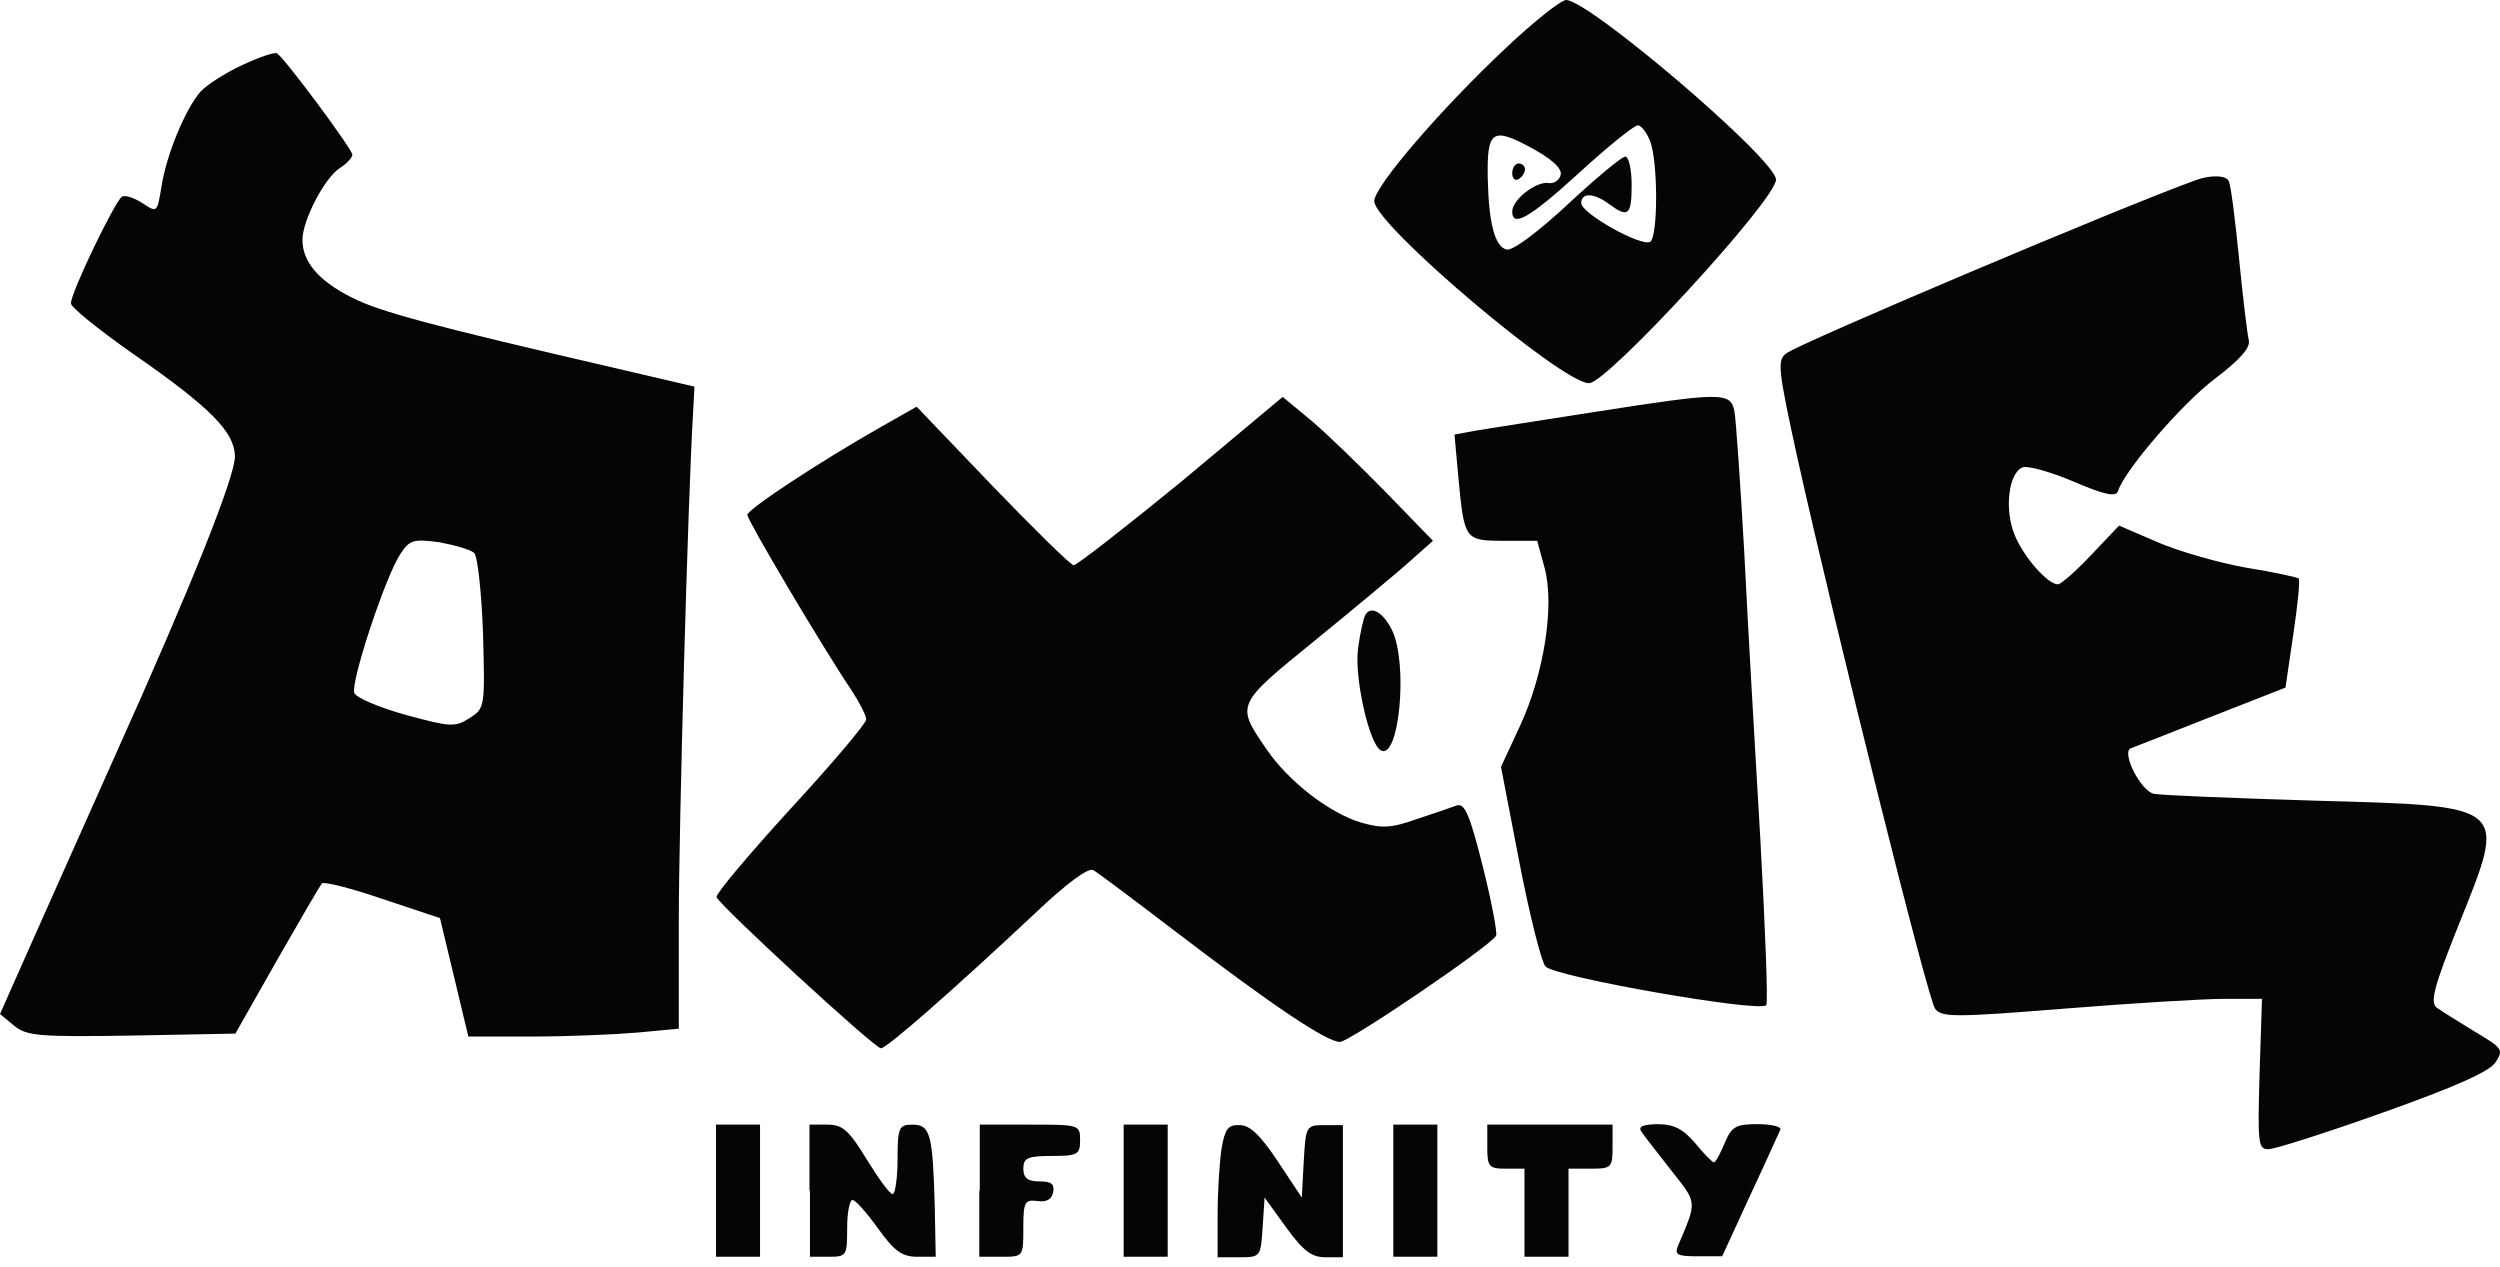 <svg width="150" height="76" viewBox="0 0 150 76" fill="none" xmlns="http://www.w3.org/2000/svg">
<path fill-rule="evenodd" clip-rule="evenodd" d="M90.323 2.907C86.447 6.548 82.454 11.188 82.454 12.069C82.454 13.449 93.7 22.992 95.344 22.992C96.431 22.992 106.561 11.98 106.561 10.777C106.561 9.573 95.344 0 93.964 0C93.67 0 92.026 1.292 90.323 2.907ZM14.535 3.905C13.507 4.375 12.392 5.109 12.039 5.491C11.129 6.519 9.984 9.279 9.69 11.188C9.426 12.773 9.426 12.773 8.545 12.186C8.046 11.863 7.488 11.687 7.312 11.804C6.9 12.069 4.228 17.589 4.258 18.206C4.258 18.44 5.931 19.791 7.987 21.23C12.597 24.431 14.065 25.899 14.095 27.367C14.124 28.542 11.54 35.031 6.959 45.22C5.432 48.656 3.23 53.559 2.085 56.144L0 60.842L0.852 61.547C1.615 62.163 2.349 62.222 7.928 62.134L14.124 62.016L16.62 57.612C18 55.204 19.204 53.119 19.321 53.002C19.439 52.884 21.083 53.295 22.962 53.941L26.398 55.086L27.25 58.639L28.101 62.193H31.889C33.974 62.193 36.822 62.075 38.202 61.958L40.728 61.723V55.263C40.728 49.654 41.285 29.687 41.579 24.871L41.667 23.197L37.145 22.14C25.84 19.527 22.786 18.705 21.113 17.853C19.116 16.855 18.147 15.71 18.147 14.388C18.147 13.214 19.497 10.63 20.408 10.072C20.819 9.807 21.142 9.455 21.142 9.279C21.142 8.956 17.09 3.494 16.62 3.201C16.473 3.113 15.533 3.436 14.535 3.905ZM99.015 8.486C99.484 9.749 99.484 14.183 99.015 14.506C98.486 14.829 94.874 12.803 94.874 12.186C94.874 11.54 95.638 11.569 96.548 12.245C97.693 13.096 97.899 12.92 97.899 11.1C97.899 10.16 97.723 9.396 97.517 9.396C97.311 9.396 95.755 10.688 94.082 12.245C92.32 13.889 90.793 15.034 90.411 14.976C89.706 14.829 89.325 13.449 89.266 10.718C89.207 7.84 89.53 7.605 91.82 8.838C93.083 9.514 93.729 10.101 93.641 10.483C93.582 10.806 93.23 11.041 92.907 10.982C92.173 10.865 90.734 11.98 90.734 12.685C90.734 13.684 91.791 13.067 94.786 10.336C96.489 8.78 98.046 7.517 98.281 7.517C98.486 7.546 98.809 7.958 99.015 8.486ZM90.734 10.395C90.734 10.718 90.91 10.865 91.116 10.747C91.321 10.63 91.498 10.365 91.498 10.16C91.498 9.954 91.321 9.807 91.116 9.807C90.91 9.807 90.734 10.072 90.734 10.395ZM131.755 10.806C127.204 12.45 108.059 20.555 107.178 21.201C106.62 21.612 106.679 22.14 107.853 27.514C110.202 38.026 115.664 59.931 116.104 60.519C116.486 61.047 117.279 61.047 123.856 60.519C127.879 60.196 132.196 59.931 133.458 59.931H135.719L135.573 64.454C135.455 68.653 135.484 68.975 136.13 68.946C136.512 68.946 139.625 67.948 143.002 66.744C147.289 65.217 149.344 64.307 149.726 63.749C150.225 62.985 150.166 62.897 148.493 61.899C147.524 61.312 146.496 60.666 146.202 60.46C145.791 60.137 146.026 59.227 147.553 55.409C150.431 48.245 150.577 48.362 138.891 48.039C134.016 47.892 129.67 47.716 129.23 47.628C128.437 47.452 127.263 45.132 127.85 44.897C128.026 44.839 130.17 43.987 132.636 43.018L137.129 41.256L137.599 38.055C137.863 36.294 138.01 34.796 137.922 34.708C137.863 34.649 136.453 34.326 134.78 34.062C133.135 33.768 130.757 33.093 129.465 32.535L127.145 31.537L125.471 33.298C124.561 34.267 123.651 35.06 123.475 35.06C122.858 35.06 121.419 33.416 120.891 32.124C120.245 30.597 120.509 28.365 121.36 28.042C121.654 27.925 123.034 28.307 124.414 28.894C126.323 29.716 126.969 29.834 127.086 29.452C127.497 28.189 130.962 24.166 132.93 22.698C134.427 21.553 135.044 20.848 134.927 20.408C134.838 20.055 134.574 17.853 134.339 15.475C134.104 13.096 133.84 11.041 133.723 10.865C133.576 10.512 132.636 10.483 131.755 10.806ZM70.884 28.894C67.507 31.654 64.6 33.915 64.424 33.915C64.248 33.915 62.075 31.772 59.55 29.158L54.998 24.401L52.825 25.635C49.155 27.719 44.839 30.568 44.839 30.891C44.839 31.214 49.449 38.995 51.064 41.373C51.563 42.137 51.974 42.93 51.974 43.165C51.974 43.4 49.918 45.837 47.422 48.538C44.927 51.269 42.93 53.648 42.989 53.824C43.194 54.352 52.473 62.897 52.855 62.897C53.207 62.897 57.024 59.55 62.016 54.881C63.984 53.002 65.305 52.033 65.599 52.209C65.863 52.356 68.095 54.029 70.591 55.938C76.404 60.372 79.605 62.516 80.398 62.516C80.956 62.516 89.354 56.819 89.765 56.144C89.853 55.997 89.501 54.117 88.972 52.003C88.179 48.861 87.886 48.157 87.387 48.333C87.064 48.45 85.977 48.832 84.979 49.155C83.481 49.684 82.923 49.713 81.69 49.361C79.781 48.803 77.285 46.865 75.993 44.956C74.144 42.255 74.114 42.313 78.959 38.378C81.367 36.411 83.951 34.267 84.656 33.621L85.977 32.447L83.158 29.54C81.602 27.954 79.576 25.987 78.665 25.224L76.962 23.814L70.884 28.894ZM95.638 24.724C92.437 25.224 89.237 25.723 88.532 25.84L87.269 26.075L87.504 28.659C87.856 32.388 87.886 32.447 90.206 32.447H92.232L92.672 34.062C93.289 36.323 92.643 40.434 91.204 43.547L90.059 46.013L91.174 51.798C91.791 54.969 92.496 57.758 92.731 57.993C93.406 58.639 105.533 60.754 105.974 60.313C106.091 60.196 105.915 55.703 105.621 50.359C105.298 44.985 104.858 37.204 104.652 33.064C104.418 28.923 104.153 25.135 104.065 24.666C103.83 23.52 103.331 23.52 95.638 24.724ZM28.453 33.181C28.659 33.387 28.894 35.559 28.982 38.026C29.099 42.401 29.099 42.489 28.189 43.077C27.308 43.635 27.073 43.635 24.372 42.901C22.786 42.46 21.377 41.873 21.259 41.579C21.024 40.962 23.109 34.62 24.02 33.24C24.578 32.388 24.812 32.33 26.369 32.535C27.279 32.711 28.248 32.975 28.453 33.181ZM81.925 36.881C81.808 37.086 81.602 37.997 81.484 38.907C81.249 40.61 82.13 44.574 82.835 45.015C83.951 45.69 84.509 39.788 83.511 37.791C82.982 36.734 82.277 36.323 81.925 36.881ZM42.959 71.442V75.406H44.281H45.602V71.442V67.478H44.281H42.959V71.442ZM48.597 71.442V75.406H49.713C50.799 75.406 50.829 75.347 50.829 73.703C50.829 72.763 50.975 72 51.152 72C51.328 72 52.003 72.763 52.679 73.703C53.648 75.054 54.117 75.406 55.028 75.406H56.144L56.085 72.382C55.967 68.065 55.821 67.478 54.763 67.478C53.941 67.478 53.853 67.625 53.853 69.563C53.853 70.708 53.706 71.648 53.559 71.648C53.383 71.648 52.708 70.708 52.003 69.563C50.946 67.83 50.564 67.478 49.654 67.478H48.568V71.442H48.597ZM58.757 71.442V75.406H60.078C61.4 75.406 61.4 75.406 61.4 73.674C61.4 72.117 61.488 71.971 62.222 72.059C62.78 72.147 63.103 71.971 63.191 71.53C63.279 71.031 63.073 70.884 62.369 70.884C61.664 70.884 61.4 70.679 61.4 70.121C61.4 69.475 61.664 69.357 63.103 69.357C64.659 69.357 64.806 69.269 64.806 68.418C64.806 67.478 64.747 67.478 61.811 67.478H58.786V71.442H58.757ZM67.419 71.442V75.406H68.741H70.062V71.442V67.478H68.741H67.419V71.442ZM73.292 68.917C73.174 69.71 73.057 71.471 73.057 72.881V75.436H74.349C75.641 75.436 75.641 75.406 75.758 73.644L75.876 71.853L77.168 73.644C78.196 75.054 78.695 75.436 79.517 75.436H80.574V71.471V67.507H79.458C78.372 67.507 78.343 67.566 78.225 69.68L78.108 71.853L76.669 69.68C75.612 68.095 74.995 67.507 74.378 67.507C73.674 67.478 73.498 67.742 73.292 68.917ZM83.599 71.442V75.406H84.92H86.241V71.442V67.478H84.92H83.599V71.442ZM89.237 68.799C89.237 70.003 89.325 70.121 90.352 70.121H91.468V72.763V75.406H92.79H94.111V72.763V70.121H95.432C96.695 70.121 96.754 70.062 96.754 68.799V67.478H92.995H89.237V68.799ZM98.515 67.948C98.692 68.212 99.514 69.24 100.307 70.267C101.834 72.206 101.834 72.029 100.688 74.731C100.453 75.289 100.63 75.377 101.863 75.377H103.331L105.005 71.736C105.944 69.739 106.737 67.948 106.825 67.772C106.884 67.595 106.267 67.449 105.445 67.449C104.153 67.449 103.889 67.595 103.478 68.594C103.214 69.21 102.949 69.739 102.832 69.739C102.744 69.739 102.245 69.24 101.716 68.594C100.982 67.742 100.453 67.449 99.426 67.449C98.515 67.478 98.251 67.595 98.515 67.948Z" fill="#040505"/>
</svg>
